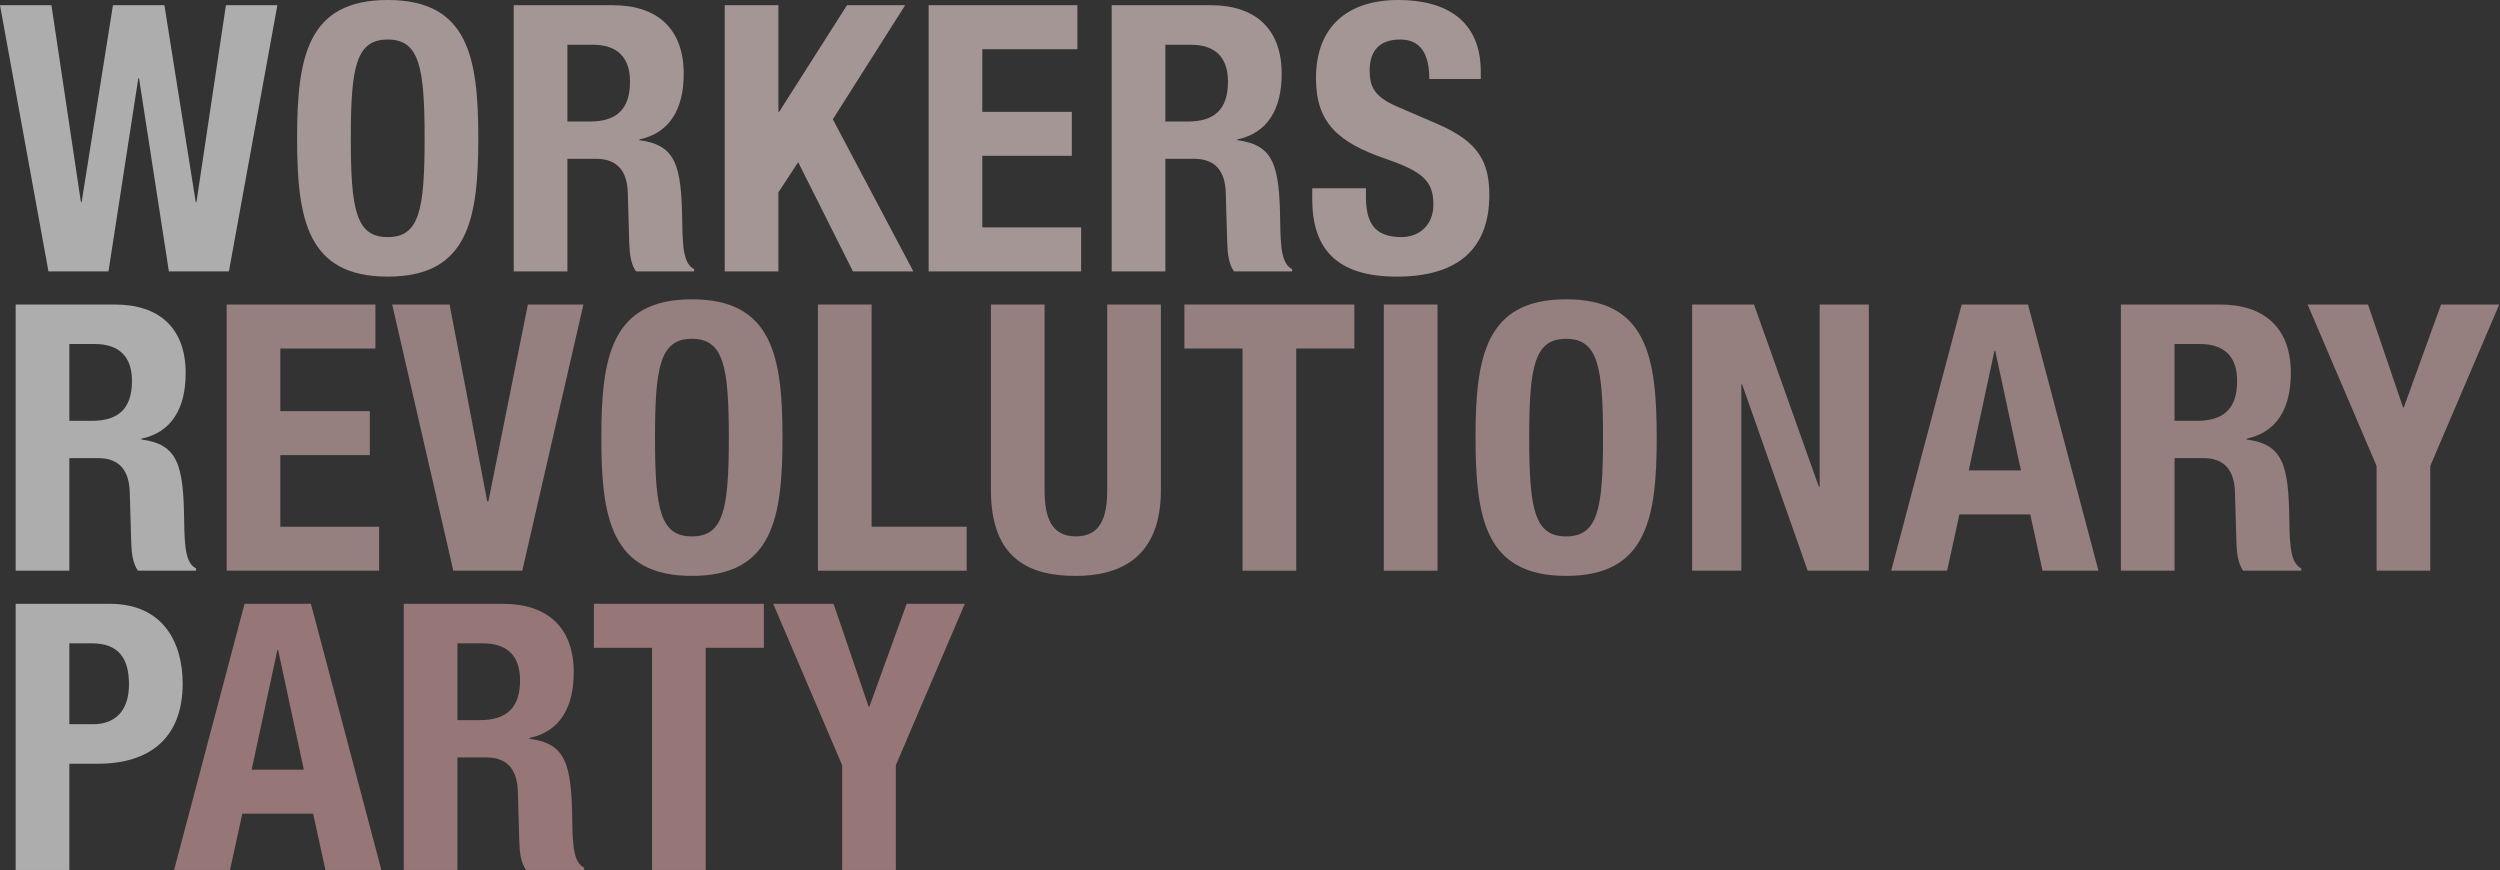 <?xml version="1.0" encoding="utf-8"?>
<!-- Generator: Adobe Illustrator 17.0.0, SVG Export Plug-In . SVG Version: 6.00 Build 0)  -->
<!DOCTYPE svg PUBLIC "-//W3C//DTD SVG 1.1//EN" "http://www.w3.org/Graphics/SVG/1.1/DTD/svg11.dtd">
<svg version="1.1" id="Layer_1" xmlns="http://www.w3.org/2000/svg" xmlns:xlink="http://www.w3.org/1999/xlink" x="0px" y="0px"
	 width="258px" height="89.782px" viewBox="0 0 258 89.782" enable-background="new 0 0 258 89.782" xml:space="preserve">
<rect x="0" y="0" width="258" height="89.782" fill="#333333" stroke="none"/>
<g opacity="0.6">
	<path fill="#FFFFFF" d="M0,0.539h5.309l3.039,20.313h0.077l3.232-20.313h5.309l3.232,20.313h0.077l3.04-20.313h5.309l-5.001,27.469
		h-6.195L14.35,8.079h-0.077l-3.078,19.929H5.001L0,0.539z"/>
	<path fill="#F2D8D8" d="M40.011,0c8.31,0,9.349,5.925,9.349,14.273s-1.039,14.273-9.349,14.273s-9.349-5.925-9.349-14.273
		S31.701,0,40.011,0z M40.011,24.469c3.27,0,3.809-2.809,3.809-10.195c0-7.348-0.539-10.195-3.809-10.195
		c-3.27,0-3.808,2.847-3.808,10.195C36.203,21.66,36.741,24.469,40.011,24.469z"/>
	<path fill="#F2D8D8" d="M53.015,0.539h10.234c4.54,0,7.31,2.385,7.31,7.079c0,3.655-1.462,6.117-4.578,6.771v0.077
		c3.77,0.5,4.348,2.578,4.424,8.387c0.039,2.885,0.193,4.386,1.231,4.924v0.231h-6.002c-0.539-0.769-0.654-1.808-0.693-2.885
		l-0.153-5.271c-0.077-2.155-1.039-3.463-3.27-3.463h-2.962v11.619h-5.54V0.539z M58.556,12.542h2.308
		c2.654,0,4.155-1.154,4.155-4.117c0-2.539-1.347-3.809-3.848-3.809h-2.616V12.542z"/>
	<path fill="#F2D8D8" d="M80.331,0.539v11.003h0.077L87.41,0.539h6.001l-7.463,11.773l8.31,15.697h-6.233L82.37,16.736l-2.039,3.116
		v8.156h-5.54V0.539H80.331z"/>
	<path fill="#F2D8D8" d="M111.186,0.539v4.54h-9.81v6.463h9.234v4.54h-9.234v7.387h10.195v4.54H95.835V0.539H111.186z"/>
	<path fill="#F2D8D8" d="M114.725,0.539h10.234c4.54,0,7.31,2.385,7.31,7.079c0,3.655-1.462,6.117-4.578,6.771v0.077
		c3.77,0.5,4.347,2.578,4.424,8.387c0.038,2.885,0.192,4.386,1.231,4.924v0.231h-6.001c-0.539-0.769-0.654-1.808-0.693-2.885
		l-0.154-5.271c-0.077-2.155-1.039-3.463-3.27-3.463h-2.962v11.619h-5.54V0.539z M120.265,12.542h2.308
		c2.655,0,4.155-1.154,4.155-4.117c0-2.539-1.346-3.809-3.847-3.809h-2.616V12.542z"/>
	<path fill="#F2D8D8" d="M140.964,19.429v0.808c0,2.578,0.731,4.232,3.655,4.232c1.693,0,3.308-1.077,3.308-3.386
		c0-2.501-1.269-3.424-4.924-4.694c-4.924-1.693-7.194-3.732-7.194-8.31c0-5.348,3.27-8.079,8.502-8.079
		c4.924,0,8.503,2.116,8.503,7.387v0.769h-5.309c0-2.578-0.885-4.078-3.001-4.078c-2.501,0-3.155,1.577-3.155,3.193
		c0,1.693,0.5,2.732,2.847,3.732l4.27,1.847c4.155,1.808,5.232,3.924,5.232,7.271c0,5.809-3.54,8.426-9.542,8.426
		c-6.271,0-8.733-2.924-8.733-8.002v-1.116H140.964z"/>
	<path fill="#FFFFFF" d="M1.616,31.426h10.234c4.54,0,7.31,2.385,7.31,7.079c0,3.655-1.462,6.117-4.578,6.771v0.077
		c3.77,0.5,4.348,2.578,4.424,8.387c0.039,2.886,0.193,4.386,1.231,4.924v0.231h-6.002c-0.539-0.769-0.654-1.808-0.693-2.885
		l-0.153-5.271c-0.077-2.154-1.039-3.462-3.27-3.462H7.156v11.619h-5.54V31.426z M7.156,43.429h2.308
		c2.654,0,4.155-1.154,4.155-4.117c0-2.539-1.347-3.809-3.848-3.809H7.156V43.429z"/>
	<path fill="#D7B2B2" d="M38.742,31.426v4.54h-9.81v6.463h9.234v4.54h-9.234v7.387h10.195v4.54H23.392V31.426H38.742z"/>
	<path fill="#D7B2B2" d="M46.398,31.426l3.886,20.313h0.115l4.078-20.313h5.733L53.9,58.895h-7.117l-6.31-27.469H46.398z"/>
	<path fill="#D7B2B2" d="M71.405,30.887c8.31,0,9.349,5.925,9.349,14.273c0,8.349-1.039,14.273-9.349,14.273
		s-9.349-5.925-9.349-14.273C62.056,36.812,63.095,30.887,71.405,30.887z M71.405,55.356c3.27,0,3.809-2.809,3.809-10.196
		c0-7.348-0.539-10.195-3.809-10.195c-3.27,0-3.808,2.847-3.808,10.195C67.597,52.547,68.135,55.356,71.405,55.356z"/>
	<path fill="#D7B2B2" d="M84.409,58.895V31.426h5.54v22.93h9.81v4.54H84.409z"/>
	<path fill="#D7B2B2" d="M107.801,31.426v19.159c0,2.732,0.654,4.771,3.232,4.771s3.232-2.039,3.232-4.771V31.426h5.54v19.159
		c0,7.002-4.27,8.849-8.772,8.849s-8.772-1.5-8.772-8.849V31.426H107.801z"/>
	<path fill="#D7B2B2" d="M139.771,31.426v4.54h-6.001v22.93h-5.54v-22.93h-6.001v-4.54H139.771z"/>
	<path fill="#D7B2B2" d="M142.811,58.895V31.426h5.54v27.469H142.811z"/>
	<path fill="#D7B2B2" d="M161.624,30.887c8.31,0,9.349,5.925,9.349,14.273c0,8.349-1.039,14.273-9.349,14.273
		c-8.31,0-9.349-5.925-9.349-14.273C152.275,36.812,153.314,30.887,161.624,30.887z M161.624,55.356
		c3.27,0,3.808-2.809,3.808-10.196c0-7.348-0.539-10.195-3.808-10.195c-3.27,0-3.809,2.847-3.809,10.195
		C157.815,52.547,158.354,55.356,161.624,55.356z"/>
	<path fill="#D7B2B2" d="M181.014,31.426l6.694,18.813h0.077V31.426h5.078v27.469h-6.309l-6.771-19.236h-0.077v19.236h-5.078V31.426
		H181.014z"/>
	<path fill="#D7B2B2" d="M202.443,31.426h6.848l7.271,27.469h-5.771l-1.269-5.809h-7.31l-1.269,5.809h-5.771L202.443,31.426z
		 M203.175,48.546h5.386l-2.655-12.35h-0.077L203.175,48.546z"/>
	<path fill="#D7B2B2" d="M218.872,31.426h10.234c4.54,0,7.31,2.385,7.31,7.079c0,3.655-1.462,6.117-4.578,6.771v0.077
		c3.77,0.5,4.347,2.578,4.424,8.387c0.038,2.886,0.192,4.386,1.231,4.924v0.231h-6.001c-0.539-0.769-0.654-1.808-0.693-2.885
		l-0.154-5.271c-0.077-2.154-1.039-3.462-3.27-3.462h-2.962v11.619h-5.54V31.426z M224.411,43.429h2.308
		c2.655,0,4.155-1.154,4.155-4.117c0-2.539-1.346-3.809-3.847-3.809h-2.616V43.429z"/>
	<path fill="#D7B2B2" d="M244.379,31.426l3.616,10.618h0.077l3.847-10.618h6.002l-7.117,16.659v10.81h-5.54v-10.81l-7.117-16.659
		H244.379z"/>
	<path fill="#FFFFFF" d="M1.616,62.312h9.696c5.617,0,7.54,4.116,7.54,8.233c0,5.694-3.501,8.272-8.733,8.272H7.156v10.964h-5.54
		V62.312z M7.156,74.739h2.462c2.193,0,3.693-1.308,3.693-4.116c0-2.693-1.077-4.232-3.847-4.232H7.156V74.739z"/>
	<path fill="#D9A3A3" d="M25.238,62.312h6.848l7.271,27.469h-5.771l-1.269-5.809h-7.31l-1.269,5.809h-5.771L25.238,62.312z
		 M25.97,79.433h5.386l-2.655-12.35h-0.077L25.97,79.433z"/>
	<path fill="#D9A3A3" d="M41.667,62.312H51.9c4.54,0,7.31,2.386,7.31,7.079c0,3.654-1.462,6.117-4.578,6.771v0.077
		c3.77,0.5,4.347,2.578,4.424,8.387c0.038,2.886,0.192,4.386,1.231,4.924v0.231h-6.001c-0.539-0.769-0.654-1.808-0.693-2.885
		l-0.154-5.271c-0.077-2.154-1.039-3.462-3.27-3.462h-2.962v11.619h-5.54V62.312z M47.207,74.316h2.308
		c2.655,0,4.155-1.155,4.155-4.117c0-2.539-1.346-3.808-3.847-3.808h-2.616V74.316z"/>
	<path fill="#D9A3A3" d="M78.832,62.312v4.54H72.83v22.93h-5.54v-22.93h-6.001v-4.54H78.832z"/>
	<path fill="#D9A3A3" d="M86.026,62.312l3.616,10.618h0.077l3.847-10.618h6.002l-7.117,16.659v10.81h-5.54v-10.81l-7.117-16.659
		H86.026z"/>
</g>
</svg>

